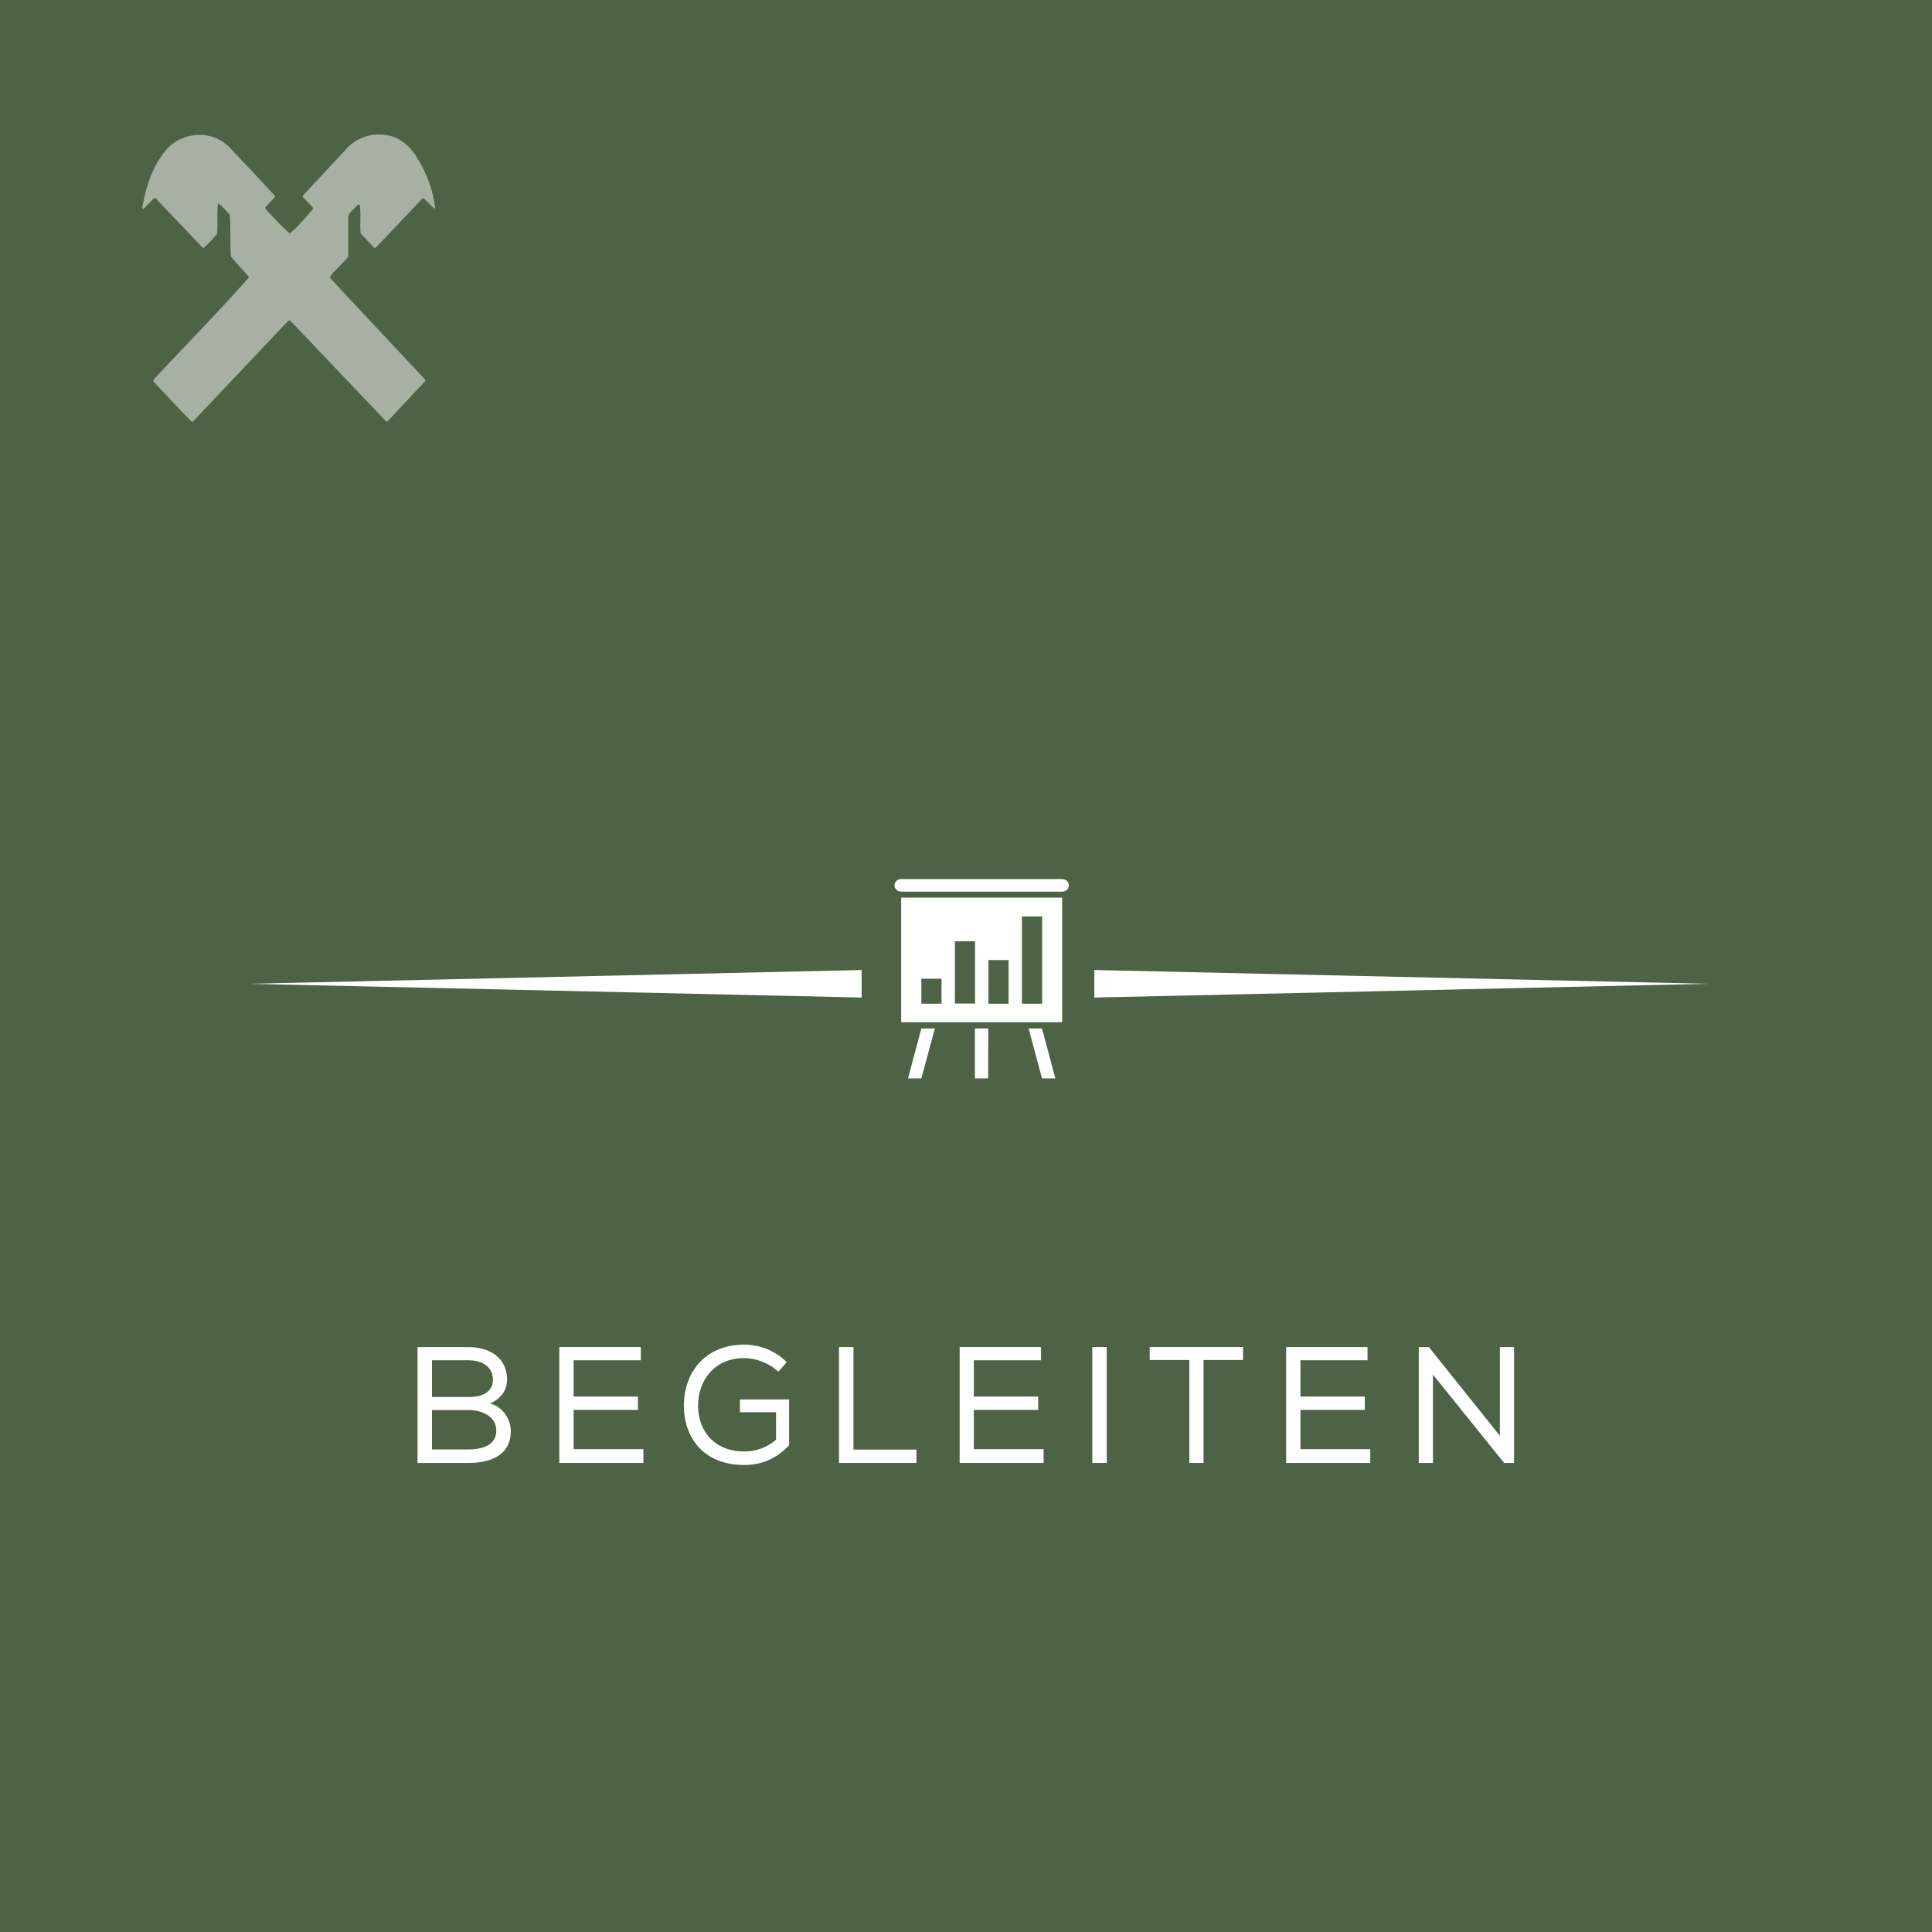 <?xml version="1.0" encoding="utf-8"?>
<!-- Generator: Adobe Illustrator 23.0.4, SVG Export Plug-In . SVG Version: 6.00 Build 0)  -->
<svg version="1.1" id="Ebene_1" xmlns="http://www.w3.org/2000/svg" xmlns:xlink="http://www.w3.org/1999/xlink" x="0px" y="0px"
	 viewBox="0 0 141.73 141.73" style="enable-background:new 0 0 141.73 141.73;" xml:space="preserve">
<style type="text/css">
	.st0{fill:#4E6246;}
	.st1{opacity:0.5;fill:#FFFFFF;}
	.st2{fill:#FFFFFF;}
</style>
<g>
	<rect class="st0" width="141.73" height="141.73"/>
	<path class="st1" d="M30.62,11.61c0.68,1.09,1.14,2.31,1.3,3.64c0,0.04-0.03,0.04-0.07,0.04l-0.77-0.74l-0.1,0.02l-3.43,3.62
		l-0.12-0.02l-0.98-1.07c-0.06-0.7,0.05-1.37-0.06-2.06c-0.04-0.08-0.12-0.02-0.17,0c-0.24,0.35-0.77,0.56-0.67,1.09v2.69
		c-0.4,0.52-0.95,0.94-1.35,1.49l0.03,0.1l1.52,1.63l5.45,5.82l-0.03,0.12l-2.76,2.95h-0.07l-2.9-3.05l-4.15-4.36
		c-0.03,0-0.11-0.02-0.15,0.02l-1.78,1.88l-5.21,5.51h-0.09c-0.97-0.95-1.86-1.96-2.81-2.95l0.02-0.14c2.31-2.48,4.7-4.89,6.98-7.48
		l-0.03-0.1l-1.28-1.42c-0.08-1.03,0-2.08-0.08-3.07c-0.25-0.32-0.53-0.6-0.83-0.84l-0.04,0.04c-0.09,0.69,0,1.5-0.07,2.2
		c-0.31,0.35-0.61,0.69-0.97,1.01l-0.09-0.02l-3.47-3.64l-0.11,0.04l-0.78,0.79c-0.09-0.07-0.05-0.25-0.02-0.35
		c0.28-1.53,0.78-2.97,1.84-4.16c0.98-0.95,2.48-1.23,3.7-0.63c0.38,0.2,0.72,0.45,1,0.8c1.07,1.12,2.1,2.22,3.15,3.36l-0.02,0.1
		l-0.69,0.75l0.04,0.13c0.55,0.6,1.15,1.25,1.75,1.77c0.42-0.29,0.74-0.73,1.11-1.09l0.61-0.7l-0.04-0.13l-0.71-0.75v-0.1l3.33-3.58
		c0.82-0.79,1.98-1.09,3.12-0.79C29.44,10.17,30.19,10.84,30.62,11.61"/>
	<path class="st2" d="M66.11,64.49c-0.27,0-0.49,0.2-0.49,0.46s0.22,0.46,0.49,0.46h11.81c0.27,0,0.49-0.2,0.49-0.46
		s-0.22-0.46-0.49-0.46H66.11z M66.11,74.99h11.81v-9.14H66.11V74.99z M74.97,67.23h1.48v6.4h-1.48V67.23z M70.05,69.05h1.48v4.57
		h-1.48V69.05z M72.51,70.43h1.48v3.2h-1.48V70.43z M67.59,71.8h1.48v1.83h-1.48V71.8z M67.59,75.45l-0.98,3.66h0.98l0.99-3.66
		H67.59z M71.52,75.45v3.66h0.97l0.01-3.66H71.52z M75.46,75.45l0.98,3.66h0.98l-0.98-3.66H75.46z"/>
	<polygon class="st2" points="80.28,73.18 80.28,71.16 125.27,72.17 	"/>
	<polygon class="st2" points="63.21,71.16 63.21,73.18 18.22,72.17 	"/>
	<g>
		<path class="st2" d="M34.35,98.82c1.54,0,2.85,0.77,2.85,2.38c0,0.78-0.45,1.43-1.26,1.75c1.03,0.29,1.53,1.24,1.53,2.03
			c0,1.81-1.52,2.34-3.12,2.34h-3.72v-8.5H34.35z M31.69,102.48h2.71c1.02,0,1.76-0.38,1.76-1.26c0-0.95-0.77-1.43-1.81-1.43h-2.66
			V102.48z M31.69,106.33h2.66c0.89,0,2.06-0.23,2.06-1.38c-0.01-1.07-1.09-1.51-2.01-1.51h-2.71V106.33z"/>
		<path class="st2" d="M41.04,98.82h5.97v0.97h-4.93v2.66h4.72v0.98h-4.72v2.88h5.12v1.01h-6.17V98.82z"/>
		<path class="st2" d="M57.1,100.63c-0.67-0.64-1.65-1-2.51-1c-2.19,0-3.38,1.64-3.38,3.51c0,1.72,1.09,3.34,3.4,3.34
			c0.8,0,1.62-0.26,2.32-0.86v-2.02h-2.65v-0.94h3.61v3.36c-0.86,0.92-1.92,1.45-3.29,1.45c-3.02,0-4.43-2.05-4.43-4.34
			c-0.01-2.54,1.65-4.49,4.42-4.49c1.13,0,2.26,0.43,3.12,1.28L57.1,100.63z"/>
		<path class="st2" d="M62.6,106.34h4.63v0.98h-5.68v-8.5h1.06V106.34z"/>
		<path class="st2" d="M70.4,98.82h5.97v0.97h-4.93v2.66h4.72v0.98h-4.72v2.88h5.12v1.01H70.4V98.82z"/>
		<path class="st2" d="M80.13,98.82h1.06v8.5h-1.06V98.82z"/>
		<path class="st2" d="M84.34,99.77v-0.95h6.85v0.95h-2.9v7.55h-1.04v-7.55H84.34z"/>
		<path class="st2" d="M94.35,98.82h5.97v0.97H95.4v2.66h4.72v0.98H95.4v2.88h5.12v1.01h-6.17V98.82z"/>
		<path class="st2" d="M104.82,98.82l5.21,6.51v-6.51h1.04v8.5h-0.73l-5.22-6.48v6.48h-1.04v-8.5H104.82z"/>
	</g>
</g>
</svg>
